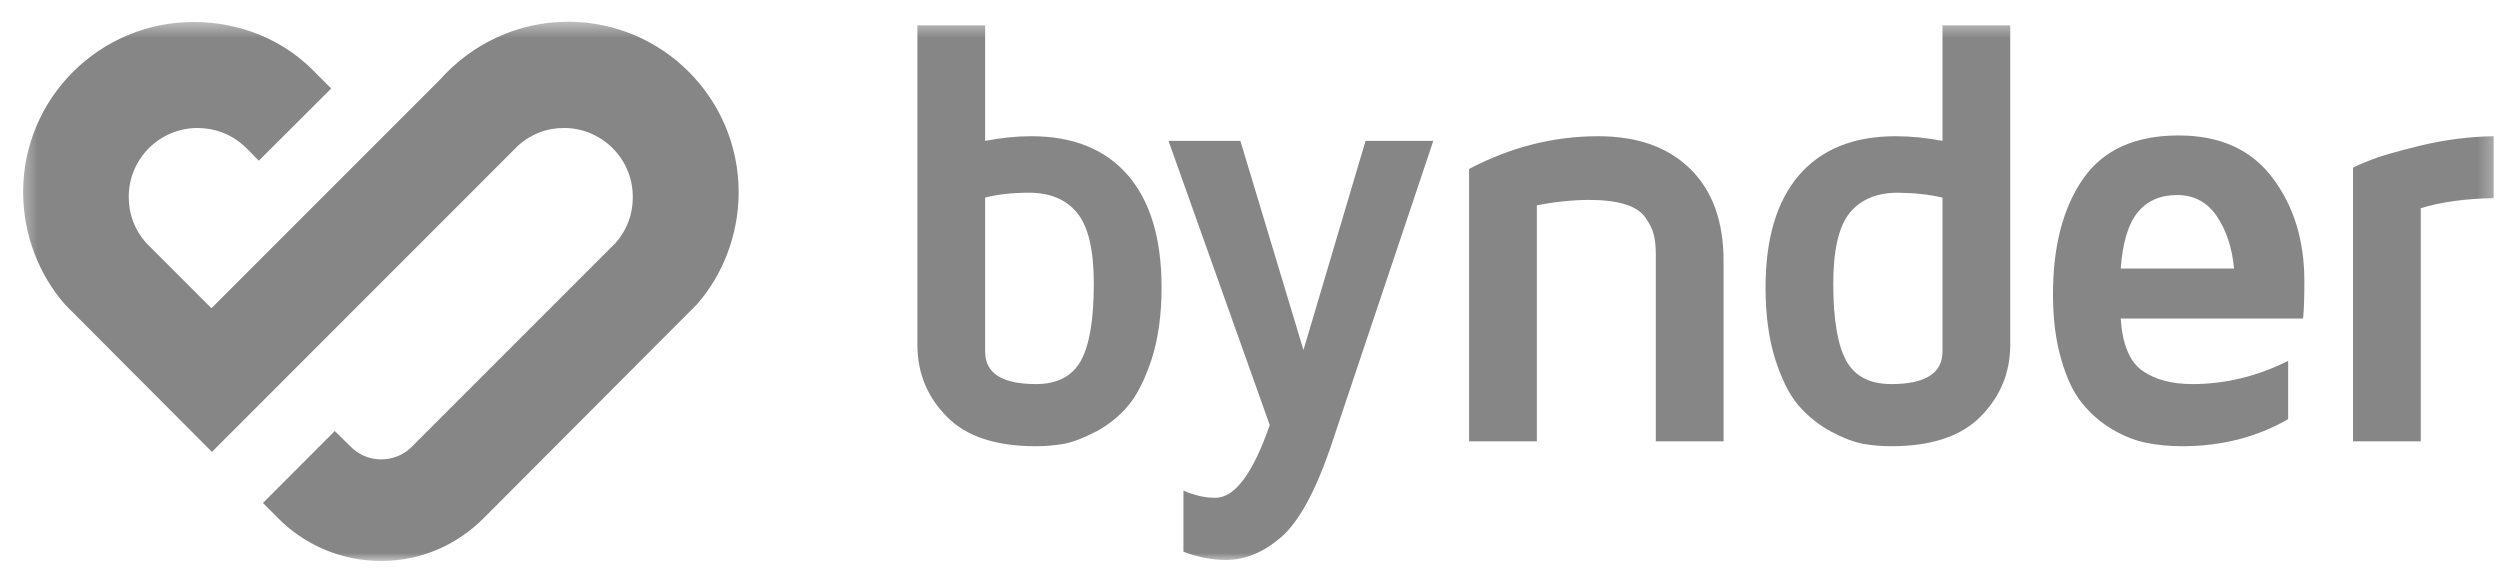 <svg width="165" height="38" viewBox="0 0 165 38" fill="none" xmlns="http://www.w3.org/2000/svg">
<mask id="mask0_7837_22803" style="mask-type:luminance" maskUnits="userSpaceOnUse" x="1" y="1" width="164" height="37">
<path d="M164.723 1.434H1.373V37.025H164.723V1.434Z" fill="white"/>
</mask>
<g mask="url(#mask0_7837_22803)">
<path d="M48.751 12.685C48.751 15.527 47.68 18.183 45.98 20.106L31.956 34.166C30.205 35.936 27.825 37.025 25.156 37.025C22.487 37.025 20.056 35.936 18.322 34.166L17.354 33.196L22.096 28.447L23.116 29.451C23.626 29.979 24.34 30.319 25.139 30.319C25.938 30.319 26.669 30.012 27.179 29.485L40.642 16.021C41.373 15.187 41.764 14.166 41.764 13.025C41.781 10.506 39.758 8.463 37.242 8.446C36.086 8.446 35.066 8.838 34.217 9.587L13.988 29.825L4.298 20.106C2.598 18.166 1.527 15.527 1.527 12.668C1.527 6.472 6.576 1.451 12.781 1.451C15.755 1.451 18.492 2.557 20.481 4.463L21.858 5.842L17.081 10.608C17.081 10.608 16.334 9.825 16.061 9.587C15.212 8.838 14.209 8.463 13.053 8.446C10.537 8.446 8.497 10.472 8.497 12.991C8.497 14.149 8.888 15.17 9.636 16.021L13.954 20.344L29.032 5.263C31.106 2.931 34.132 1.434 37.497 1.434C43.702 1.434 48.751 6.472 48.751 12.685ZM60.548 22.761V1.672H65.019V9.297C66.084 9.093 67.098 8.991 68.061 8.991C70.827 8.991 72.952 9.848 74.436 11.561C75.921 13.275 76.663 15.749 76.663 18.983C76.663 20.764 76.448 22.33 76.017 23.681C75.575 25.031 75.059 26.058 74.47 26.762C73.881 27.465 73.172 28.038 72.345 28.481C71.518 28.912 70.804 29.184 70.203 29.298C69.591 29.4 68.98 29.451 68.368 29.451C65.704 29.451 63.738 28.793 62.469 27.476C61.188 26.171 60.548 24.6 60.548 22.761ZM65.019 23.204C65.019 24.634 66.135 25.349 68.368 25.349C69.784 25.349 70.776 24.832 71.342 23.8C71.909 22.767 72.192 21.076 72.192 18.727C72.192 16.492 71.824 14.932 71.087 14.046C70.362 13.161 69.302 12.719 67.909 12.719C66.821 12.719 65.857 12.827 65.019 13.042V23.204ZM77.122 9.297H81.865L86.029 23.102L90.126 9.297H94.597L87.781 29.621C86.783 32.503 85.707 34.449 84.551 35.459C83.383 36.458 82.176 36.957 80.93 36.957C80.001 36.957 79.06 36.776 78.108 36.413V32.379C78.822 32.696 79.525 32.855 80.216 32.855C81.496 32.855 82.692 31.255 83.803 28.055L77.122 9.297ZM96.96 29.127V11.153C99.691 9.712 102.53 8.991 105.476 8.991C108.072 8.991 110.1 9.712 111.562 11.153C113.024 12.594 113.755 14.614 113.755 17.212V29.127H109.284V16.804C109.284 16.282 109.239 15.839 109.148 15.476C109.058 15.124 108.876 14.756 108.604 14.37C108.332 13.973 107.885 13.678 107.261 13.485C106.649 13.292 105.856 13.195 104.881 13.195C103.794 13.195 102.643 13.315 101.431 13.553V29.127H96.96ZM116.526 18.983C116.526 15.749 117.262 13.275 118.736 11.561C120.22 9.848 122.345 8.991 125.11 8.991C126.107 8.991 127.139 9.093 128.204 9.297V1.672H132.675V22.761C132.675 24.588 132.029 26.16 130.737 27.476C129.445 28.793 127.473 29.451 124.821 29.451C124.209 29.451 123.597 29.4 122.985 29.298C122.373 29.184 121.659 28.912 120.843 28.481C120.028 28.038 119.314 27.465 118.702 26.762C118.101 26.058 117.585 25.031 117.155 23.681C116.735 22.33 116.526 20.764 116.526 18.983ZM120.996 18.727C120.996 21.065 121.28 22.756 121.846 23.8C122.413 24.832 123.405 25.349 124.821 25.349C127.077 25.349 128.204 24.634 128.204 23.204V13.042C127.331 12.838 126.351 12.73 125.263 12.719C123.869 12.719 122.81 13.161 122.084 14.046C121.359 14.932 120.996 16.492 120.996 18.727ZM135.497 19.425C135.497 16.248 136.16 13.706 137.486 11.8C138.811 9.893 140.914 8.94 143.792 8.94C146.523 8.94 148.586 9.871 149.98 11.732C151.385 13.581 152.088 15.856 152.088 18.557C152.088 19.669 152.059 20.492 152.003 21.025H139.967C140.081 22.739 140.562 23.89 141.412 24.48C142.251 25.059 143.345 25.349 144.693 25.349C146.869 25.349 148.977 24.838 151.017 23.817V27.664C148.954 28.855 146.62 29.451 144.013 29.451C143.197 29.451 142.421 29.377 141.684 29.23C140.959 29.093 140.205 28.798 139.423 28.345C138.653 27.891 137.984 27.312 137.418 26.608C136.851 25.916 136.392 24.952 136.041 23.715C135.678 22.478 135.497 21.048 135.497 19.425ZM139.967 17.723H147.447C147.322 16.361 146.943 15.21 146.308 14.268C145.673 13.337 144.801 12.872 143.69 12.872C142.58 12.872 141.713 13.252 141.089 14.012C140.466 14.773 140.092 16.01 139.967 17.723ZM155.3 29.127V11.068C155.607 10.909 156.026 10.727 156.558 10.523C157.091 10.307 158.162 10.001 159.771 9.604C161.392 9.218 162.995 9.014 164.582 8.991V13.076C162.712 13.11 161.108 13.332 159.771 13.74V29.127H155.3Z" fill="#868686"/>
</g>
</svg>
